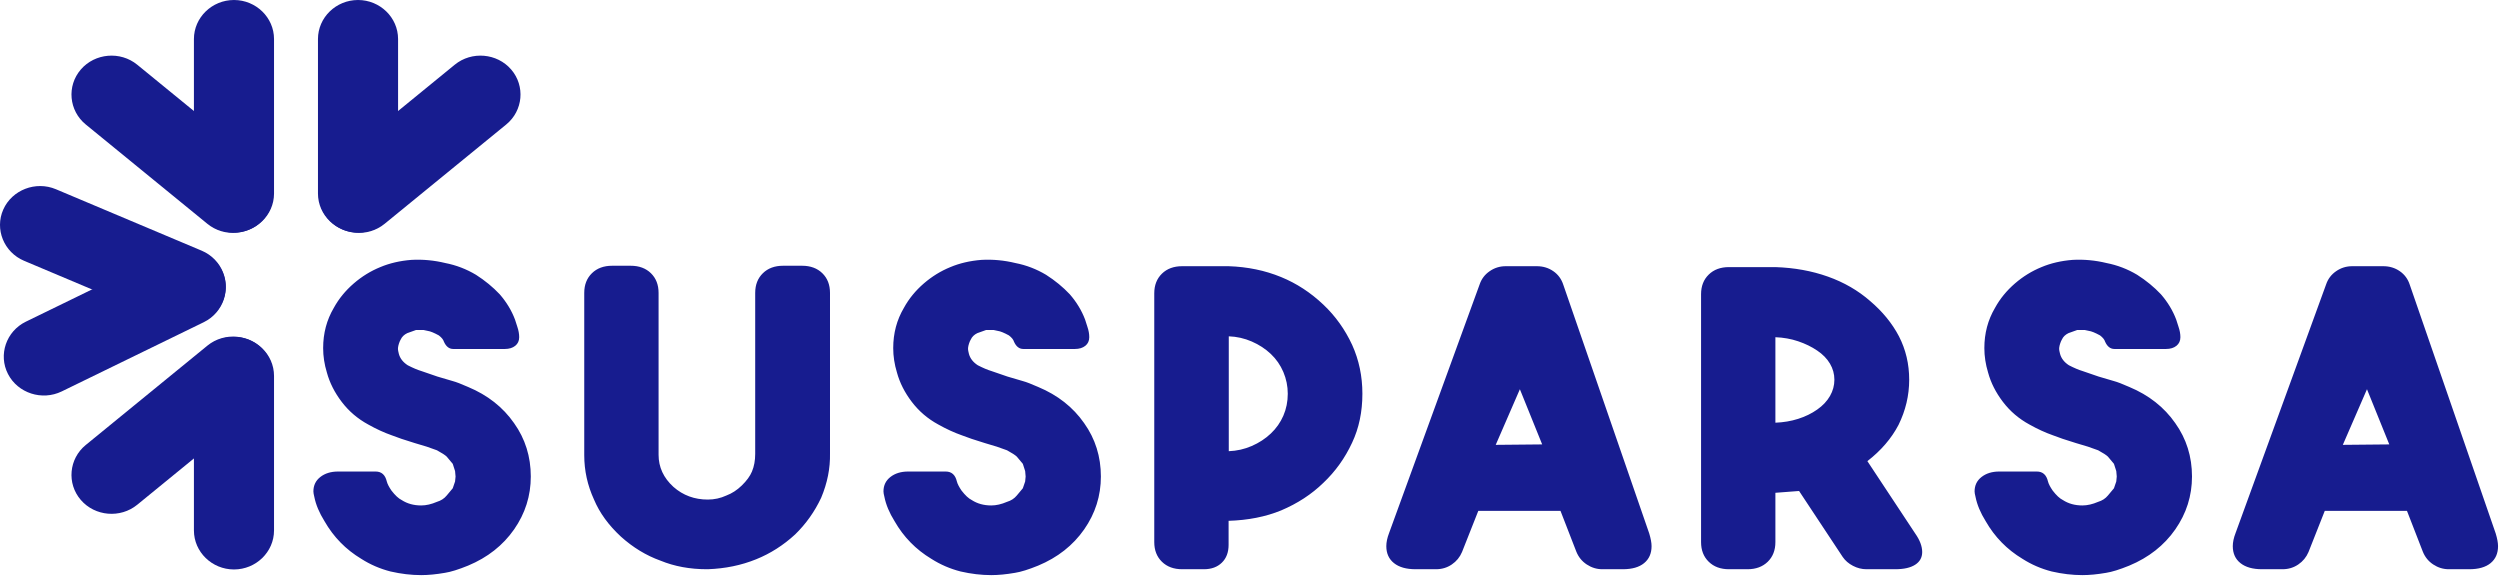 <svg width="139" height="32" viewBox="0 0 139 32" fill="none" xmlns="http://www.w3.org/2000/svg">
<path fill-rule="evenodd" clip-rule="evenodd" d="M13.009 31.662C14.234 31.662 15.236 30.687 15.236 29.494V20.9C15.236 19.707 14.234 18.732 13.009 18.732C11.784 18.732 10.782 19.707 10.782 20.9V29.494C10.782 30.687 11.784 31.662 13.009 31.662Z" fill="#171C8F"/>
<path fill-rule="evenodd" clip-rule="evenodd" d="M4.493 27.797C5.28 28.71 6.692 28.831 7.63 28.064L14.393 22.54C15.331 21.773 15.454 20.399 14.667 19.486V19.485C13.88 18.572 12.468 18.452 11.53 19.218L4.767 24.742C3.829 25.509 3.705 26.883 4.493 27.797Z" fill="#171C8F"/>
<path fill-rule="evenodd" clip-rule="evenodd" d="M19.906 0H19.906C18.681 0 17.679 0.976 17.679 2.168V10.763C17.679 11.955 18.681 12.931 19.906 12.931H19.906C21.131 12.931 22.133 11.955 22.133 10.763V2.168C22.133 0.976 21.131 0 19.906 0Z" fill="#171C8F"/>
<path fill-rule="evenodd" clip-rule="evenodd" d="M28.422 3.865C27.635 2.952 26.223 2.831 25.284 3.598L18.522 9.122C17.584 9.889 17.46 11.264 18.248 12.177C19.035 13.091 20.447 13.211 21.385 12.444L28.148 6.92C29.086 6.153 29.209 4.779 28.422 3.865Z" fill="#171C8F"/>
<path fill-rule="evenodd" clip-rule="evenodd" d="M13.009 0C14.234 0 15.236 0.976 15.236 2.168V10.763C15.236 11.955 14.234 12.931 13.009 12.931C11.784 12.931 10.782 11.955 10.782 10.763V2.168C10.782 0.976 11.784 0 13.009 0Z" fill="#171C8F"/>
<path fill-rule="evenodd" clip-rule="evenodd" d="M4.493 3.865C5.28 2.952 6.692 2.831 7.63 3.598L14.393 9.122C15.331 9.889 15.454 11.264 14.667 12.177C13.88 13.091 12.468 13.211 11.53 12.444L4.767 6.92C3.829 6.153 3.705 4.779 4.493 3.865Z" fill="#171C8F"/>
<path fill-rule="evenodd" clip-rule="evenodd" d="M0.444 20.794H0.444C0.992 21.861 2.337 22.296 3.432 21.763L11.326 17.916C12.421 17.382 12.869 16.073 12.321 15.007C11.772 13.94 10.428 13.504 9.333 14.038L1.438 17.885C0.343 18.419 -0.104 19.728 0.444 20.794Z" fill="#171C8F"/>
<path fill-rule="evenodd" clip-rule="evenodd" d="M0.182 11.65V11.65C-0.304 12.744 0.217 14.027 1.341 14.501L9.442 17.916C10.566 18.39 11.884 17.882 12.371 16.788C12.857 15.693 12.336 14.41 11.212 13.937L3.111 10.522C1.987 10.048 0.669 10.556 0.182 11.65Z" fill="#171C8F"/>
<path fill-rule="evenodd" clip-rule="evenodd" d="M23.417 31.976C23.813 31.976 24.252 31.934 24.734 31.85C25.062 31.8 25.492 31.666 26.026 31.448C27.111 30.995 27.963 30.324 28.583 29.436C29.203 28.547 29.512 27.567 29.512 26.494C29.512 25.388 29.203 24.398 28.583 23.527C27.963 22.638 27.111 21.968 26.026 21.515C25.647 21.348 25.363 21.238 25.173 21.188L24.321 20.937L23.443 20.635C23.219 20.568 22.96 20.459 22.668 20.308C22.41 20.14 22.246 19.931 22.177 19.679C22.143 19.545 22.126 19.453 22.126 19.403C22.126 19.286 22.16 19.143 22.229 18.975L22.28 18.875C22.349 18.724 22.47 18.607 22.642 18.523L23.133 18.347H23.546L23.779 18.397C23.916 18.414 24.123 18.498 24.398 18.648C24.554 18.766 24.648 18.883 24.683 19.001C24.803 19.269 24.975 19.403 25.199 19.403H28.066C28.307 19.403 28.501 19.344 28.647 19.227C28.794 19.109 28.867 18.95 28.867 18.749C28.867 18.565 28.832 18.372 28.764 18.171C28.695 17.969 28.651 17.836 28.634 17.768C28.445 17.265 28.161 16.796 27.782 16.36C27.403 15.958 26.964 15.598 26.465 15.279C25.931 14.96 25.363 14.742 24.76 14.625C24.14 14.474 23.512 14.415 22.875 14.449C22.237 14.499 21.661 14.634 21.144 14.851C20.61 15.069 20.119 15.371 19.672 15.757C19.207 16.159 18.837 16.611 18.561 17.115C18.165 17.785 17.967 18.531 17.967 19.353C17.967 19.805 18.036 20.258 18.174 20.711C18.329 21.28 18.604 21.825 19 22.345C19.396 22.865 19.887 23.284 20.473 23.602C20.92 23.854 21.359 24.055 21.79 24.206C22.082 24.323 22.504 24.465 23.055 24.633L23.727 24.834L24.295 25.036C24.571 25.186 24.752 25.304 24.837 25.388L25.173 25.79L25.302 26.192L25.329 26.494L25.302 26.77L25.173 27.148L24.837 27.55C24.7 27.718 24.519 27.835 24.295 27.902C23.985 28.036 23.693 28.103 23.417 28.103C23.004 28.103 22.642 28.003 22.332 27.802C22.16 27.718 21.97 27.542 21.764 27.274C21.626 27.072 21.54 26.905 21.506 26.77C21.419 26.402 21.213 26.217 20.886 26.217H18.794C18.398 26.217 18.07 26.318 17.812 26.519C17.554 26.72 17.425 26.988 17.425 27.324C17.425 27.391 17.442 27.491 17.476 27.626C17.562 28.061 17.752 28.514 18.045 28.983C18.544 29.855 19.224 30.551 20.085 31.07C20.584 31.389 21.127 31.624 21.712 31.774C22.298 31.909 22.866 31.976 23.417 31.976ZM39.355 31.649C40.319 31.615 41.215 31.431 42.041 31.096C42.833 30.777 43.557 30.316 44.211 29.713C44.813 29.126 45.295 28.447 45.657 27.676C46.002 26.855 46.165 26.033 46.148 25.211V16.285C46.148 15.832 46.006 15.468 45.722 15.191C45.438 14.914 45.063 14.776 44.598 14.776H43.539C43.074 14.776 42.7 14.914 42.416 15.191C42.132 15.468 41.989 15.832 41.989 16.285V25.237C41.989 25.605 41.929 25.932 41.809 26.217C41.705 26.469 41.516 26.729 41.24 26.997C40.982 27.248 40.698 27.433 40.388 27.55C40.061 27.701 39.716 27.776 39.355 27.776C38.614 27.776 37.978 27.542 37.444 27.072C36.892 26.569 36.617 25.974 36.617 25.287V16.285C36.617 15.832 36.475 15.468 36.191 15.191C35.907 14.914 35.532 14.776 35.067 14.776H34.034C33.569 14.776 33.194 14.914 32.911 15.191C32.627 15.468 32.484 15.832 32.484 16.285V25.312C32.484 26.167 32.665 26.988 33.027 27.776C33.337 28.514 33.836 29.201 34.525 29.838C35.196 30.442 35.928 30.886 36.72 31.171C37.495 31.49 38.356 31.649 39.303 31.649H39.355ZM55.113 31.976C55.509 31.976 55.949 31.934 56.431 31.85C56.758 31.8 57.188 31.666 57.722 31.448C58.807 30.995 59.659 30.324 60.279 29.436C60.899 28.547 61.209 27.567 61.209 26.494C61.209 25.388 60.899 24.398 60.279 23.527C59.659 22.638 58.807 21.968 57.722 21.515C57.343 21.348 57.059 21.238 56.87 21.188L56.017 20.937L55.139 20.635C54.915 20.568 54.657 20.459 54.364 20.308C54.106 20.14 53.942 19.931 53.873 19.679C53.839 19.545 53.822 19.453 53.822 19.403C53.822 19.286 53.856 19.143 53.925 18.975L53.977 18.875C54.046 18.724 54.166 18.607 54.338 18.523L54.829 18.347H55.242L55.475 18.397C55.613 18.414 55.819 18.498 56.095 18.648C56.25 18.766 56.345 18.883 56.379 19.001C56.499 19.269 56.672 19.403 56.895 19.403H59.763C60.004 19.403 60.197 19.344 60.344 19.227C60.49 19.109 60.563 18.95 60.563 18.749C60.563 18.565 60.529 18.372 60.46 18.171C60.391 17.969 60.348 17.836 60.331 17.768C60.141 17.265 59.857 16.796 59.478 16.36C59.1 15.958 58.66 15.598 58.161 15.279C57.627 14.96 57.059 14.742 56.456 14.625C55.837 14.474 55.208 14.415 54.571 14.449C53.934 14.499 53.357 14.634 52.84 14.851C52.306 15.069 51.816 15.371 51.368 15.757C50.903 16.159 50.533 16.611 50.258 17.115C49.861 17.785 49.663 18.531 49.663 19.353C49.663 19.805 49.732 20.258 49.87 20.711C50.025 21.28 50.301 21.825 50.697 22.345C51.093 22.865 51.583 23.284 52.169 23.602C52.617 23.854 53.056 24.055 53.486 24.206C53.779 24.323 54.201 24.465 54.752 24.633L55.423 24.834L55.991 25.036C56.267 25.186 56.448 25.304 56.534 25.388L56.87 25.79L56.999 26.192L57.025 26.494L56.999 26.77L56.87 27.148L56.534 27.55C56.396 27.718 56.215 27.835 55.991 27.902C55.682 28.036 55.389 28.103 55.113 28.103C54.7 28.103 54.338 28.003 54.028 27.802C53.856 27.718 53.667 27.542 53.46 27.274C53.323 27.072 53.237 26.905 53.202 26.77C53.116 26.402 52.909 26.217 52.582 26.217H50.49C50.094 26.217 49.767 26.318 49.508 26.519C49.25 26.72 49.121 26.988 49.121 27.324C49.121 27.391 49.138 27.491 49.173 27.626C49.259 28.061 49.448 28.514 49.741 28.983C50.24 29.855 50.92 30.551 51.781 31.07C52.281 31.389 52.823 31.624 53.408 31.774C53.994 31.909 54.562 31.976 55.113 31.976ZM68.32 18.699C68.767 18.715 69.194 18.812 69.598 18.988C70.003 19.164 70.356 19.394 70.657 19.679C70.959 19.965 71.191 20.3 71.355 20.685C71.518 21.071 71.6 21.473 71.6 21.892C71.6 22.328 71.518 22.735 71.355 23.112C71.191 23.489 70.959 23.82 70.657 24.105C70.356 24.39 70.003 24.621 69.598 24.797C69.194 24.973 68.767 25.069 68.32 25.086V18.699ZM75.749 21.892C75.749 20.92 75.559 20.015 75.18 19.177C74.784 18.322 74.251 17.575 73.579 16.938C72.873 16.268 72.09 15.757 71.229 15.404C70.333 15.036 69.36 14.835 68.31 14.801H65.727C65.262 14.801 64.887 14.939 64.603 15.216C64.319 15.493 64.177 15.857 64.177 16.31V30.14C64.177 30.593 64.319 30.957 64.603 31.234C64.887 31.511 65.262 31.649 65.727 31.649H66.941C67.354 31.649 67.686 31.527 67.935 31.284C68.185 31.041 68.31 30.71 68.31 30.291V28.958C69.395 28.924 70.368 28.732 71.229 28.38C72.141 27.994 72.925 27.483 73.579 26.846C74.251 26.209 74.784 25.463 75.18 24.608C75.559 23.803 75.749 22.898 75.749 21.892ZM87.642 30.668C87.763 30.97 87.957 31.209 88.224 31.385C88.491 31.561 88.779 31.649 89.089 31.649H90.225C90.742 31.649 91.138 31.536 91.413 31.309C91.689 31.083 91.827 30.769 91.827 30.366C91.827 30.182 91.784 29.947 91.698 29.663L86.919 15.832C86.816 15.514 86.631 15.262 86.364 15.078C86.097 14.893 85.792 14.801 85.447 14.801H83.716C83.389 14.801 83.092 14.893 82.826 15.078C82.558 15.262 82.374 15.505 82.27 15.807L77.233 29.637C77.13 29.905 77.079 30.149 77.079 30.366C77.079 30.769 77.221 31.083 77.505 31.309C77.789 31.536 78.189 31.649 78.706 31.649H79.842C80.169 31.649 80.462 31.561 80.72 31.385C80.979 31.209 81.168 30.978 81.288 30.693L82.193 28.405H86.764L87.642 30.668ZM84.505 21.641L85.745 24.709L83.162 24.734L84.505 21.641ZM98.712 18.749C99.16 18.766 99.582 18.841 99.978 18.975C100.374 19.109 100.727 19.281 101.036 19.491C101.347 19.7 101.583 19.943 101.747 20.22C101.91 20.497 101.992 20.794 101.992 21.113C101.992 21.431 101.91 21.733 101.747 22.018C101.583 22.303 101.347 22.555 101.036 22.772C100.727 22.99 100.374 23.162 99.978 23.288C99.582 23.414 99.16 23.485 98.712 23.502V18.749ZM102.457 30.97C102.595 31.171 102.784 31.335 103.025 31.46C103.266 31.586 103.516 31.649 103.774 31.649H105.376C105.858 31.649 106.228 31.565 106.486 31.397C106.745 31.23 106.874 30.995 106.874 30.693C106.874 30.375 106.745 30.031 106.486 29.663L103.826 25.639C104.584 25.052 105.16 24.382 105.557 23.627C105.953 22.823 106.151 21.984 106.151 21.113C106.151 20.241 105.961 19.436 105.582 18.699C105.204 17.978 104.67 17.324 103.981 16.738C103.31 16.151 102.526 15.698 101.63 15.379C100.735 15.061 99.763 14.885 98.712 14.851H96.129C95.664 14.851 95.29 14.989 95.006 15.266C94.721 15.543 94.579 15.908 94.579 16.36V30.14C94.579 30.593 94.721 30.957 95.006 31.234C95.29 31.511 95.664 31.649 96.129 31.649H97.162C97.627 31.649 98.001 31.511 98.286 31.234C98.57 30.957 98.712 30.593 98.712 30.14V27.399L100.029 27.299L102.457 30.97ZM115.78 31.976C116.176 31.976 116.615 31.934 117.097 31.85C117.424 31.8 117.854 31.666 118.388 31.448C119.473 30.995 120.326 30.324 120.945 29.436C121.565 28.547 121.875 27.567 121.875 26.494C121.875 25.388 121.565 24.398 120.945 23.527C120.326 22.638 119.473 21.968 118.388 21.515C118.01 21.348 117.725 21.238 117.536 21.188L116.684 20.937L115.805 20.635C115.582 20.568 115.323 20.459 115.03 20.308C114.772 20.14 114.609 19.931 114.54 19.679C114.505 19.545 114.488 19.453 114.488 19.403C114.488 19.286 114.523 19.143 114.592 18.975L114.643 18.875C114.712 18.724 114.832 18.607 115.005 18.523L115.496 18.347H115.909L116.141 18.397C116.279 18.414 116.486 18.498 116.761 18.648C116.916 18.766 117.011 18.883 117.045 19.001C117.166 19.269 117.338 19.403 117.562 19.403H120.429C120.67 19.403 120.864 19.344 121.01 19.227C121.156 19.109 121.23 18.95 121.23 18.749C121.23 18.565 121.195 18.372 121.126 18.171C121.057 17.969 121.014 17.836 120.997 17.768C120.807 17.265 120.524 16.796 120.145 16.36C119.766 15.958 119.327 15.598 118.827 15.279C118.294 14.96 117.725 14.742 117.123 14.625C116.503 14.474 115.874 14.415 115.237 14.449C114.6 14.499 114.023 14.634 113.507 14.851C112.973 15.069 112.482 15.371 112.034 15.757C111.57 16.159 111.199 16.611 110.924 17.115C110.528 17.785 110.33 18.531 110.33 19.353C110.33 19.805 110.399 20.258 110.537 20.711C110.691 21.28 110.967 21.825 111.363 22.345C111.759 22.865 112.25 23.284 112.835 23.602C113.283 23.854 113.722 24.055 114.153 24.206C114.445 24.323 114.867 24.465 115.418 24.633L116.09 24.834L116.658 25.036C116.933 25.186 117.114 25.304 117.2 25.388L117.536 25.79L117.665 26.192L117.691 26.494L117.665 26.77L117.536 27.148L117.2 27.55C117.062 27.718 116.881 27.835 116.658 27.902C116.348 28.036 116.055 28.103 115.78 28.103C115.366 28.103 115.005 28.003 114.695 27.802C114.523 27.718 114.333 27.542 114.127 27.274C113.989 27.072 113.903 26.905 113.868 26.77C113.782 26.402 113.576 26.217 113.248 26.217H111.156C110.76 26.217 110.433 26.318 110.175 26.519C109.916 26.72 109.787 26.988 109.787 27.324C109.787 27.391 109.805 27.491 109.839 27.626C109.925 28.061 110.114 28.514 110.407 28.983C110.906 29.855 111.587 30.551 112.448 31.07C112.947 31.389 113.49 31.624 114.075 31.774C114.661 31.909 115.228 31.976 115.78 31.976ZM134.707 30.668C134.827 30.97 135.021 31.209 135.288 31.385C135.555 31.561 135.843 31.649 136.153 31.649H137.289C137.806 31.649 138.202 31.536 138.478 31.309C138.753 31.083 138.891 30.769 138.891 30.366C138.891 30.182 138.848 29.947 138.762 29.663L133.983 15.832C133.88 15.514 133.695 15.262 133.428 15.078C133.161 14.893 132.855 14.801 132.511 14.801H130.781C130.454 14.801 130.157 14.893 129.889 15.078C129.623 15.262 129.437 15.505 129.334 15.807L124.298 29.637C124.194 29.905 124.143 30.149 124.143 30.366C124.143 30.769 124.284 31.083 124.569 31.309C124.853 31.536 125.253 31.649 125.77 31.649H126.906C127.234 31.649 127.526 31.561 127.784 31.385C128.043 31.209 128.232 30.978 128.353 30.693L129.257 28.405H133.828L134.707 30.668ZM131.604 21.641L132.844 24.709L130.261 24.734L131.604 21.641Z" fill="#171C8F"/>
</svg>
